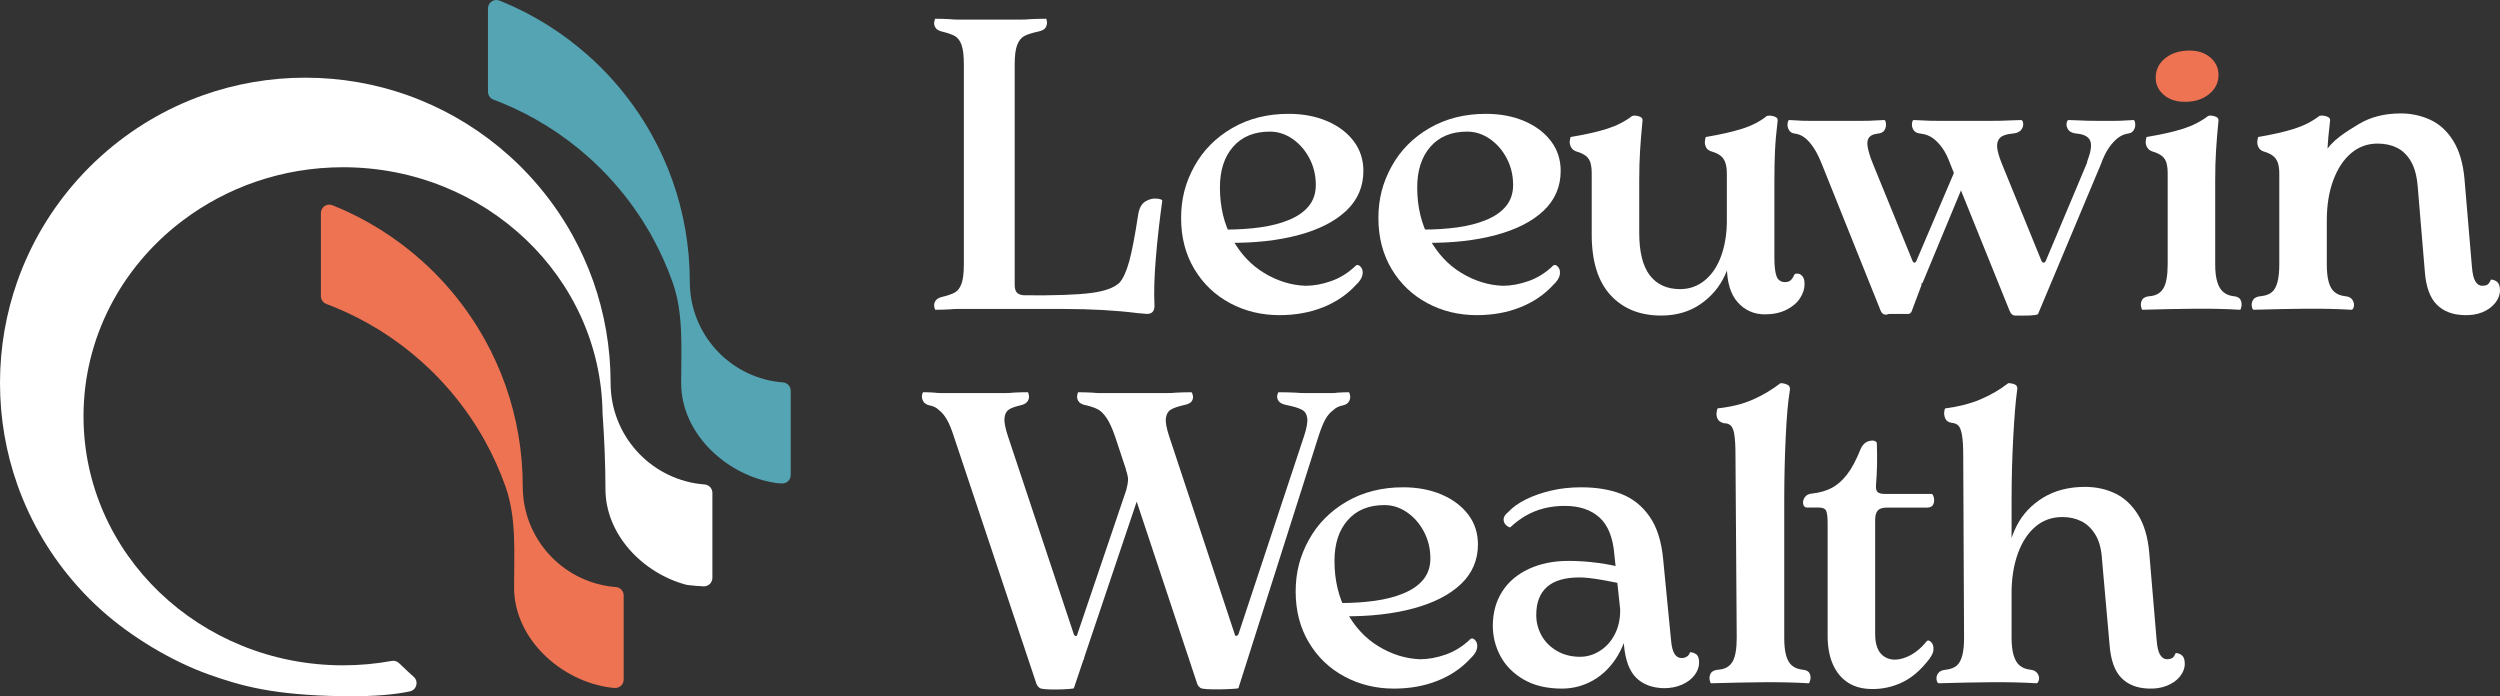 <svg xmlns="http://www.w3.org/2000/svg" id="Layer_2" data-name="Layer 2" viewBox="0 0 1343.13 374.09"><rect x="0" y="0" width="1343.13" height="374.09" fill="#333333" stroke="none"/><defs><style>      .cls-1 {        fill: #ee7352;      }      .cls-1, .cls-2, .cls-3 {        stroke-width: 0px;      }      .cls-2 {        fill: #55a4b3;      }      .cls-3 {        fill: #fff;      }    </style></defs><g id="Final_Graphics" data-name="Final Graphics"><g id="Leeuwin_Wealth_Logo_Alt_Light_" data-name="Leeuwin_Wealth_Logo_Alt (Light)"><g id="Type"><path class="cls-3" d="M510.28,166.2c-2.52.15-5.11.22-7.77.22-.15,0-.33-.52-.56-1.55-.22-1.03-.04-2.07.56-3.11.59-1.03,1.78-1.78,3.55-2.22,3.11-.74,5.44-1.55,7-2.44,1.55-.89,2.74-2.48,3.55-4.77.81-2.29,1.22-5.74,1.22-10.33V34.51c0-4.59-.41-8.03-1.22-10.33-.82-2.29-2-3.89-3.55-4.78-1.56-.89-3.89-1.7-7-2.44-1.78-.44-2.96-1.18-3.55-2.22-.59-1.03-.78-2.07-.56-3.11.22-1.03.41-1.55.56-1.55,2.66,0,5.25.08,7.77.22,1.18.15,2.59.22,4.22.22h34.2c1.92,0,3.48-.07,4.66-.22,2.81-.15,5.7-.22,8.66-.22.15,0,.3.52.45,1.55.15,1.04-.08,2.08-.67,3.11-.59,1.04-1.93,1.78-4,2.22-3.41.74-5.92,1.55-7.55,2.44-1.63.89-2.89,2.48-3.77,4.78-.89,2.3-1.33,5.74-1.33,10.33v118.59c0,2.07.48,3.52,1.44,4.33.96.82,2.33,1.22,4.11,1.22,15.99.15,27.76-.26,35.31-1.22,7.55-.96,12.73-2.85,15.55-5.66,1.92-2.22,3.62-6,5.11-11.33,1.48-5.33,3.11-13.84,4.89-25.54.59-3.25,1.85-5.48,3.78-6.66,1.92-1.18,3.89-1.7,5.88-1.55,2,.15,3.07.52,3.22,1.11-1.48,10.66-2.63,20.87-3.44,30.65-.82,9.77-1.08,18.07-.78,24.87.15,1.78-.11,3.11-.78,4-.67.89-1.74,1.33-3.22,1.33-1.48-.15-3.18-.3-5.11-.44-11.85-1.48-25.02-2.22-39.53-2.22h-57.07c-1.63,0-3.04.07-4.22.22Z"></path><path class="cls-3" d="M660.87,162.87c-8.07-4.29-14.47-10.4-19.21-18.32-4.74-7.92-7.11-17.06-7.11-27.43s2.37-19.17,7.11-27.76c4.74-8.59,11.51-15.43,20.32-20.54,8.81-5.11,18.91-7.66,30.31-7.66,7.7,0,14.58,1.3,20.65,3.89,6.07,2.59,10.84,6.18,14.32,10.77,3.48,4.59,5.22,9.92,5.22,15.99,0,8.44-3.04,15.54-9.11,21.32-6.07,5.77-14.58,10.14-25.54,13.1-10.96,2.96-23.54,4.37-37.75,4.22l-1.55-7.11c6.66,0,12.88-.41,18.65-1.22,5.77-.81,10.81-2.11,15.1-3.88,4.74-1.92,8.36-4.44,10.88-7.55,2.52-3.11,3.77-6.88,3.77-11.33,0-5.18-1.15-9.95-3.44-14.32-2.3-4.37-5.33-7.84-9.11-10.44-3.78-2.59-7.81-3.89-12.1-3.89-8.44,0-15.03,2.7-19.76,8.11-4.74,5.41-7.11,12.7-7.11,21.87,0,10.37,2.18,19.54,6.55,27.54,4.37,7.99,10.1,14.14,17.21,18.43,7.11,4.3,14.51,6.59,22.21,6.88,4.44,0,9.07-.85,13.88-2.55,4.81-1.7,9.22-4.48,13.21-8.33.74-.59,1.59-.37,2.55.67.96,1.04,1.29,2.44,1,4.22-.3,1.78-1.48,3.63-3.55,5.55-4.74,5.18-10.63,9.18-17.66,11.99-7.03,2.81-14.84,4.22-23.43,4.22-9.63,0-18.47-2.15-26.54-6.44Z"></path><path class="cls-3" d="M766.87,162.87c-8.07-4.29-14.47-10.4-19.21-18.32-4.74-7.92-7.11-17.06-7.11-27.43s2.37-19.17,7.11-27.76c4.74-8.59,11.51-15.43,20.32-20.54,8.81-5.11,18.91-7.66,30.31-7.66,7.7,0,14.58,1.3,20.65,3.89,6.07,2.59,10.84,6.18,14.32,10.77,3.48,4.59,5.22,9.92,5.22,15.99,0,8.44-3.04,15.54-9.11,21.32-6.07,5.77-14.58,10.14-25.54,13.1-10.96,2.96-23.54,4.37-37.75,4.22l-1.55-7.11c6.66,0,12.88-.41,18.65-1.22,5.77-.81,10.81-2.11,15.1-3.88,4.74-1.92,8.36-4.44,10.88-7.55,2.52-3.11,3.77-6.88,3.77-11.33,0-5.18-1.15-9.95-3.44-14.32-2.3-4.37-5.33-7.84-9.11-10.44-3.78-2.59-7.81-3.89-12.1-3.89-8.44,0-15.03,2.7-19.76,8.11-4.74,5.41-7.11,12.7-7.11,21.87,0,10.37,2.18,19.54,6.55,27.54,4.37,7.99,10.1,14.14,17.21,18.43,7.11,4.3,14.51,6.59,22.21,6.88,4.44,0,9.07-.85,13.88-2.55,4.81-1.7,9.22-4.48,13.21-8.33.74-.59,1.59-.37,2.55.67.96,1.04,1.29,2.44,1,4.22-.3,1.78-1.48,3.63-3.55,5.55-4.74,5.18-10.63,9.18-17.66,11.99-7.03,2.81-14.84,4.22-23.43,4.22-9.63,0-18.47-2.15-26.54-6.44Z"></path><path class="cls-3" d="M865.25,158.54c-6.74-7.33-10.1-18.17-10.1-32.53v-32.87c0-2.22-.22-4.11-.67-5.66-.44-1.55-1.3-2.81-2.55-3.77-1.26-.96-2.93-1.74-5-2.33-1.33-.45-2.3-1.22-2.89-2.33-.59-1.11-.82-2.22-.67-3.33.15-1.11.29-1.81.44-2.11,7.99-1.33,14.55-2.81,19.65-4.44,5.11-1.63,9.58-3.92,13.44-6.88,1.03-.3,2.25-.22,3.66.22,1.41.45,2.03,1.19,1.89,2.22-.59,6.07-1.04,11.51-1.33,16.32-.3,4.81-.44,10.18-.44,16.1v27.98c0,10.21,1.89,17.8,5.66,22.76,3.78,4.96,9.22,7.44,16.32,7.44,5.03,0,9.47-1.59,13.33-4.78,3.85-3.18,6.77-7.58,8.77-13.21,2-5.62,3-11.91,3-18.88,0-1.48.26-1.7.78-.67.52,1.04,1.07,2.55,1.67,4.55.59,2,.89,3.59.89,4.77.15,7.11-1.26,13.92-4.22,20.43-2.96,6.52-7.4,11.81-13.33,15.88-5.92,4.07-12.96,6.11-21.1,6.11-11.4,0-20.47-3.66-27.2-10.99ZM926.98,87.48c-.52-1.55-1.37-2.81-2.55-3.77-1.19-.96-2.81-1.74-4.89-2.33-1.48-.45-2.48-1.22-3-2.33-.52-1.11-.71-2.22-.56-3.33.15-1.11.29-1.81.44-2.11,7.84-1.33,14.36-2.81,19.54-4.44,5.18-1.63,9.62-3.92,13.32-6.88,1.04-.3,2.29-.22,3.78.22,1.48.45,2.14,1.19,2,2.22-.74,6.07-1.22,11.51-1.44,16.32-.22,4.81-.33,10.18-.33,16.1v41.31c0,4.74.41,8.11,1.22,10.1.81,2,2.33,3,4.55,3,1.33,0,2.37-.37,3.11-1.11.74-.74,1.4-1.78,2-3.11.3-.3.89-.41,1.78-.33.89.08,1.7.56,2.44,1.44.74.89,1.11,2.3,1.11,4.22,0,2.52-.82,5.04-2.44,7.55-1.63,2.52-4.07,4.59-7.33,6.22-3.26,1.63-7.11,2.44-11.55,2.44-5.92,0-10.81-2.19-14.66-6.55-3.85-4.37-5.77-10.92-5.77-19.65v-49.52c0-2.22-.26-4.11-.78-5.66Z"></path><path class="cls-3" d="M974.37,79.37c-1.48-2.22-3-3.96-4.55-5.22-1.56-1.26-3.3-2.03-5.22-2.33-1.63-.15-2.78-.78-3.44-1.89-.67-1.11-.93-2.29-.78-3.55.15-1.26.44-1.89.89-1.89l4.22.22c1.48.15,3.7.22,6.66.22h27.98c3.25,0,5.77-.07,7.55-.22l4.66-.22c.44,0,.74.63.89,1.89.15,1.26-.11,2.44-.78,3.55-.67,1.11-1.96,1.74-3.89,1.89-2.52.3-4.15,1.26-4.89,2.89-.74,1.63-.52,4.29.67,7.99.3,1.19.96,3.04,2,5.55l21.1,51.74c.3.74.67,1.11,1.11,1.11s.81-.37,1.11-1.11l21.99-51.52,5.33,5.55-23.98,57.74c-.59,1.19-1.34,0-.59,1.19,0,0-5.16,13.77-5.38,14.36-.22.59-.71,1.04-1.44,1.33h-10.79c-2.08.89-3.55.29-4.44-1.78l-31.53-78.61c-1.48-3.7-2.96-6.66-4.44-8.88ZM1043.44,79.37c-1.63-2.22-3.33-3.96-5.11-5.22-1.78-1.26-3.85-2.03-6.22-2.33-1.93-.15-3.26-.78-4-1.89-.74-1.11-1.04-2.29-.89-3.55.15-1.26.44-1.89.89-1.89l5.11.22c1.78.15,4.44.22,7.99.22h28.43c4.14,0,7.4-.07,9.77-.22l6.44-.22c.59,0,.96.63,1.11,1.89.15,1.26-.26,2.44-1.22,3.55-.97,1.11-2.63,1.74-5,1.89-2.96.3-5.03,1.04-6.22,2.22-1.19,1.19-1.7,2.85-1.55,5,.15,2.15,1.03,5.22,2.66,9.22l21.1,51.74c.3.74.7,1.11,1.22,1.11s.92-.37,1.22-1.11l21.76-51.74c.3-.59.45-1.11.45-1.56,1.92-5.03,2.48-8.66,1.66-10.88-.82-2.22-3.07-3.55-6.77-4-2.37-.15-4-.78-4.89-1.89s-1.26-2.29-1.11-3.55c.15-1.26.52-1.89,1.11-1.89l6.22.22c2.07.15,5.18.22,9.33.22h8.66c2.66,0,4.89-.07,6.66-.22l4-.22c.44,0,.74.63.89,1.89.15,1.26-.11,2.44-.78,3.55-.67,1.11-1.82,1.74-3.44,1.89-1.78.3-3.48,1.08-5.11,2.33-1.63,1.26-3.22,3-4.78,5.22-1.55,2.22-3,5.18-4.33,8.88l-33.73,80.39c-.3,1.19-11.13.89-11.13.89-2.49.22-3.33-.59-4.22-2.66l-31.76-78.61c-1.33-3.7-2.81-6.66-4.44-8.88Z"></path><path class="cls-3" d="M1191.23,151.43c.74,2.44,1.81,4.26,3.22,5.44,1.41,1.19,3.14,1.93,5.22,2.22,2.07.15,3.4.78,4,1.89.59,1.11.78,2.3.56,3.55-.22,1.26-.48,1.89-.78,1.89-7.26-.44-15.32-.63-24.21-.56-8.88.08-18.29.26-28.2.56-.3,0-.56-.63-.78-1.89-.22-1.26,0-2.44.67-3.55.67-1.11,2.11-1.74,4.33-1.89,3.25-.3,5.62-1.74,7.11-4.33,1.48-2.59,2.22-6.85,2.22-12.77v-48.86c0-2.22-.22-4.11-.67-5.66-.44-1.55-1.3-2.81-2.55-3.77-1.26-.96-2.93-1.74-5-2.33-1.33-.45-2.3-1.22-2.89-2.33-.59-1.11-.82-2.22-.67-3.33.15-1.11.29-1.81.44-2.11,7.99-1.33,14.55-2.81,19.65-4.44,5.11-1.63,9.58-3.92,13.44-6.88.89-.3,2.07-.22,3.55.22,1.48.45,2.14,1.19,2,2.22-.59,6.07-1.04,11.51-1.33,16.32-.3,4.81-.44,10.18-.44,16.1v45.08c0,3.7.37,6.77,1.11,9.22Z"></path><path class="cls-3" d="M1251.08,151.43c.67,2.44,1.7,4.26,3.11,5.44,1.41,1.19,3.22,1.93,5.44,2.22,2.07.15,3.48.82,4.22,2,.74,1.19,1,2.37.78,3.55-.22,1.19-.7,1.78-1.44,1.78-7.26-.44-15.32-.63-24.21-.56-8.88.08-18.29.26-28.2.56-.44,0-.78-.63-1-1.89-.22-1.26.04-2.44.78-3.55.74-1.11,2.22-1.74,4.44-1.89,2.37-.3,4.22-1,5.55-2.11s2.33-2.89,3-5.33c.67-2.44,1-5.66,1-9.66v-48.86c0-2.22-.26-4.11-.78-5.66-.52-1.55-1.41-2.81-2.66-3.77-1.26-.96-2.93-1.74-5-2.33-1.33-.45-2.26-1.22-2.78-2.33-.52-1.11-.71-2.22-.56-3.33.15-1.11.3-1.81.44-2.11,7.85-1.33,14.32-2.81,19.43-4.44,5.11-1.63,9.58-3.92,13.44-6.88,1.03-.3,2.29-.22,3.77.22,1.48.45,2.14,1.19,2,2.22-.74,6.07-1.22,11.51-1.44,16.32-.22,4.81-.33,10.18-.33,16.1v45.08c0,3.7.33,6.77,1,9.22ZM1329.92,151.21c.96,1.55,2.18,2.33,3.66,2.33.89,0,1.63-.11,2.22-.33.59-.22,1.07-.59,1.44-1.11.37-.52.7-1.14,1-1.89,1.18,0,2.29.41,3.33,1.22,1.03.82,1.55,2.33,1.55,4.55,0,2.37-.85,4.63-2.55,6.77-1.7,2.15-4,3.81-6.88,5-2.89,1.18-6.18,1.7-9.88,1.55-6.22-.15-11.14-2.08-14.77-5.77-3.63-3.7-5.74-9.7-6.33-17.99l-3.77-45.08c-.45-5.77-1.67-10.36-3.66-13.77-2-3.4-4.52-5.85-7.55-7.33-3.04-1.48-6.48-2.22-10.33-2.22-5.48,0-10.25,1.74-14.32,5.22-4.07,3.48-7.26,8.33-9.55,14.55-2.3,6.22-3.44,13.33-3.44,21.32,0,1.78-.15,1.41-.44-1.11-.3-2.52-.63-5.33-1-8.44-.37-3.11-.56-5.7-.56-7.77,0-6.51-1.96-12.88,1.22-19.1,3.18-6.22,11.51-11.25,17.88-15.1,6.36-3.85,13.91-5.77,22.65-5.77,5.62,0,10.92,1.15,15.88,3.44,4.96,2.3,9.07,6.07,12.32,11.33,3.25,5.26,5.25,12.03,6,20.32l4,47.3c.3,3.7.92,6.33,1.89,7.88Z"></path><path class="cls-3" d="M560.86,369.29c-1.04.59-1.89.63-2.55.11-.67-.52-1.15-1.15-1.44-1.89l-44.41-133.02c-1.33-4.14-2.63-7.25-3.89-9.33-1.26-2.07-2.55-3.62-3.89-4.66-.74-.74-1.55-1.33-2.44-1.78-.89-.45-2.08-.81-3.55-1.11-1.33-.45-2.26-1.18-2.78-2.22-.52-1.03-.71-2.03-.56-3,.15-.96.37-1.52.67-1.67,2.07,0,4.07.08,6,.22.89.15,2,.22,3.33.22h35.09c1.78,0,3.11-.07,4-.22,2.66-.15,5.25-.22,7.77-.22.15,0,.33.52.56,1.55.22,1.04.04,2.08-.56,3.11-.59,1.04-1.7,1.78-3.33,2.22-3.26.74-5.55,1.55-6.88,2.44-1.33.89-2.11,2.41-2.33,4.55-.22,2.15.41,5.44,1.89,9.88l35.31,106.15c.29.74.67,1.11,1.11,1.11s.74-.37.89-1.11l4,11.55c-.3.74-.48,1.44-.56,2.11M647.47,369.29c-1.19.59-2.11.63-2.78.11-.67-.52-1.15-1.15-1.44-1.89l-44.19-133.02c-1.48-4.29-2.96-7.55-4.44-9.77-1.48-2.22-3-3.77-4.55-4.66-1.56-.89-3.89-1.7-7-2.44h-.22c-1.78-.45-2.96-1.18-3.55-2.22-.59-1.03-.78-2.07-.56-3.11.22-1.03.41-1.55.56-1.55,2.51,0,5.11.08,7.77.22,1.04.15,2.37.22,4,.22h35.98c1.92,0,3.48-.07,4.66-.22,2.96-.15,5.77-.22,8.44-.22.15,0,.37.52.67,1.55.3,1.04.15,2.08-.44,3.11-.59,1.04-2,1.78-4.22,2.22-3.26.74-5.63,1.55-7.11,2.44-1.48.89-2.37,2.41-2.66,4.55-.3,2.15.29,5.44,1.78,9.88l35.09,105.93c.15.89.48,1.3,1,1.22.52-.07.92-.48,1.22-1.22l4,11.55c-.3.89-.44,1.78-.44,2.67M558.31,369.4c-.82-1.7,21.61-22.5,21.1-24.65-.52-2.14-.7-3.52-.56-4.11l26.21-77.28c.59-2.22.92-4,1-5.33.07-1.33-.33-3.25-1.22-5.77l7.77,11.55-35.67,105.93c-.15.59-17.82,1.37-18.63-.33ZM644.69,369.4c-.82-1.63,21.8-22.69,21.21-24.76-.59-2.07-.74-3.48-.45-4.22l35.09-105.93c1.48-4.44,2.07-7.73,1.78-9.88-.3-2.14-1.3-3.66-3-4.55-1.7-.89-4.41-1.7-8.1-2.44-2.22-.45-3.66-1.18-4.33-2.22-.67-1.03-.89-2.07-.67-3.11.22-1.03.48-1.55.78-1.55,3.11,0,6.22.08,9.33.22,1.18.15,2.81.22,4.89.22h13.99c1.48,0,2.59-.07,3.33-.22,2.22-.15,4.29-.22,6.22-.22.15.15.33.7.56,1.67.22.96.07,1.96-.45,3-.52,1.04-1.44,1.78-2.77,2.22-1.48.3-2.67.67-3.55,1.11-.89.44-1.7,1.04-2.44,1.78-1.48,1.04-2.81,2.59-4,4.66-1.19,2.08-2.44,5.19-3.77,9.33l-43.01,135.24c-.15.45-19.8,1.3-20.61-.33Z"></path><path class="cls-3" d="M722.42,363.51c-8.07-4.29-14.47-10.4-19.21-18.32-4.74-7.92-7.11-17.06-7.11-27.43s2.37-19.17,7.11-27.76c4.74-8.59,11.51-15.43,20.32-20.54,8.81-5.11,18.91-7.66,30.31-7.66,7.7,0,14.58,1.3,20.65,3.89,6.07,2.59,10.84,6.18,14.32,10.77,3.48,4.59,5.22,9.92,5.22,15.99,0,8.44-3.04,15.54-9.11,21.32-6.07,5.77-14.58,10.14-25.54,13.1-10.96,2.96-23.54,4.37-37.75,4.22l-1.55-7.11c6.66,0,12.88-.41,18.65-1.22,5.77-.81,10.81-2.11,15.1-3.88,4.74-1.92,8.36-4.44,10.88-7.55,2.52-3.11,3.77-6.88,3.77-11.33,0-5.18-1.15-9.95-3.44-14.32-2.3-4.37-5.33-7.84-9.11-10.44-3.78-2.59-7.81-3.89-12.1-3.89-8.44,0-15.03,2.7-19.76,8.11-4.74,5.41-7.11,12.7-7.11,21.87,0,10.37,2.18,19.54,6.55,27.54,4.37,7.99,10.1,14.14,17.21,18.43,7.11,4.3,14.51,6.59,22.21,6.88,4.44,0,9.07-.85,13.88-2.55,4.81-1.7,9.22-4.48,13.21-8.33.74-.59,1.59-.37,2.55.67.96,1.04,1.29,2.44,1,4.22-.3,1.78-1.48,3.63-3.55,5.55-4.74,5.18-10.63,9.18-17.66,11.99-7.03,2.81-14.84,4.22-23.43,4.22-9.63,0-18.47-2.15-26.54-6.44Z"></path><path class="cls-3" d="M818.57,365.07c-5.55-3.25-9.7-7.44-12.44-12.55-2.74-5.11-4.11-10.55-4.11-16.32,0-6.96,1.67-13.07,5-18.32,3.33-5.25,8.1-9.33,14.32-12.21,6.22-2.89,13.32-4.33,21.32-4.33,5.33,0,10.69.37,16.1,1.11,5.4.74,10.03,1.7,13.88,2.89l.89,8.88c-3.41-.89-7.7-1.78-12.88-2.67-5.19-.89-9.18-1.33-11.99-1.33-7.85,0-13.7,1.7-17.54,5.11-3.85,3.41-5.77,8.44-5.77,15.1,0,3.85.92,7.48,2.78,10.88,1.85,3.41,4.59,6.18,8.22,8.33,3.63,2.15,7.81,3.22,12.55,3.22,3.7,0,7.22-1.03,10.55-3.11,3.33-2.07,6-5,7.99-8.77,2-3.77,3-8.1,3-12.99,0-1.33-.04-2.7-.11-4.11-.08-1.4-.19-2.77-.33-4.11l5.33,11.55c-.59,7.99-2.63,14.92-6.11,20.76-3.48,5.85-7.85,10.29-13.1,13.32-5.26,3.03-10.92,4.55-16.99,4.55-8.14,0-14.99-1.63-20.54-4.89ZM899.63,351.3c.96,1.48,2.18,2.22,3.66,2.22h.22c1.03,0,1.96-.26,2.78-.78.81-.52,1.37-1.29,1.67-2.33,1.18,0,2.29.37,3.33,1.11,1.03.74,1.55,2.22,1.55,4.44,0,2.37-.82,4.63-2.44,6.77-1.63,2.15-3.89,3.85-6.77,5.11-2.89,1.26-6.11,1.89-9.66,1.89-6.37-.15-11.36-2.04-14.99-5.66-3.63-3.62-5.81-9.58-6.55-17.88l-5.11-48.19c-.74-9.18-3.41-15.84-7.99-19.99-4.59-4.14-10.81-6.22-18.66-6.22-4,0-7.74.44-11.21,1.33-3.48.89-6.7,2.19-9.66,3.89-2.96,1.7-5.77,3.81-8.44,6.33-.59,0-1.33-.41-2.22-1.22-.89-.81-1.33-1.85-1.33-3.11s.81-2.55,2.44-3.89c2.52-2.67,5.74-4.96,9.66-6.88,3.92-1.92,8.36-3.48,13.33-4.66,4.96-1.18,10.4-1.78,16.32-1.78,8.14,0,15.28,1.19,21.43,3.55,6.14,2.37,11.21,6.41,15.21,12.1,4,5.7,6.44,13.36,7.33,22.99l4.22,43.3c.3,3.55.92,6.07,1.89,7.55Z"></path><path class="cls-3" d="M931.83,233.82c-.37-2.52-1-4.22-1.89-5.11-.89-.89-2.15-1.33-3.77-1.33-1.78-.44-2.93-1.26-3.44-2.44-.52-1.18-.67-2.4-.44-3.66.22-1.26.41-1.89.56-1.89,7.11-.74,13.36-2.29,18.76-4.66,5.4-2.37,10.4-5.33,14.99-8.88,1.33,0,2.59.3,3.77.89,1.18.59,1.56,1.85,1.11,3.78-.89,5.33-1.59,13.47-2.11,24.43-.52,10.96-.78,22.28-.78,33.98v73.95c0,3.7.33,6.77,1,9.22.67,2.44,1.7,4.26,3.11,5.44,1.4,1.19,3.22,1.93,5.44,2.22,2.07.15,3.4.78,4,1.89.59,1.11.74,2.3.45,3.55-.3,1.26-.59,1.89-.89,1.89-7.26-.44-15.32-.63-24.21-.56-8.88.08-18.29.26-28.2.56-.3,0-.56-.63-.78-1.89-.22-1.26,0-2.44.67-3.55.67-1.11,2.11-1.74,4.33-1.89,3.4-.3,5.85-1.74,7.33-4.33,1.48-2.59,2.22-6.85,2.22-12.77l-.67-97.93c0-4.74-.19-8.36-.56-10.88Z"></path><path class="cls-3" d="M993.01,366.84c-3.55-2.22-6.29-5.48-8.22-9.77-1.93-4.29-2.89-9.47-2.89-15.55v-60.4c0-3.25-.26-5.48-.78-6.66-.52-1.18-1.82-1.78-3.89-1.78h-6.44c-1.04,0-1.7-.59-2-1.78-.3-1.18-.04-2.4.78-3.66.81-1.26,2.18-1.96,4.11-2.11,4-.44,7.47-1.44,10.44-3,2.96-1.55,5.7-3.96,8.22-7.22,2.52-3.25,4.96-7.84,7.33-13.77,1.33-2.96,3.48-4.44,6.44-4.44.59,0,1.11.15,1.55.45.45.3.67.59.67.89.3,8.29.15,15.77-.45,22.43-.15,1.93.15,3.22.89,3.89.74.67,2,1,3.77,1h25.09c.59,0,1.03.67,1.33,2,.3,1.33.19,2.55-.33,3.66-.52,1.11-1.59,1.67-3.22,1.67h-21.54c-2.37,0-4.04.52-5,1.55-.97,1.04-1.44,2.74-1.44,5.11v61.29c0,5.77,1.52,9.74,4.55,11.88,3.03,2.15,6.77,2.44,11.22.89,4.44-1.55,8.44-4.55,11.99-8.99.59-.59,1.37-.41,2.33.56.96.96,1.37,2.37,1.22,4.22-.15,1.85-1.41,4.11-3.77,6.77-4.15,5.04-8.66,8.66-13.55,10.88-4.89,2.22-9.99,3.33-15.32,3.33s-9.55-1.11-13.1-3.33Z"></path><path class="cls-3" d="M1054.09,233.71c-.45-2.44-1.08-4.11-1.89-5-.82-.89-2.04-1.4-3.66-1.55-1.78-.3-2.93-1.07-3.44-2.33-.52-1.26-.7-2.48-.56-3.66.15-1.18.37-1.78.67-1.78,6.96-.89,13.18-2.48,18.65-4.77,5.48-2.29,10.51-5.22,15.1-8.77,1.33,0,2.55.26,3.66.78,1.11.52,1.44,1.74,1,3.66-.74,5.48-1.41,13.7-2,24.65-.59,10.96-.89,22.28-.89,33.98v73.95c0,3.7.37,6.77,1.11,9.22.74,2.44,1.81,4.26,3.22,5.44,1.41,1.19,3.22,1.93,5.44,2.22,1.92.15,3.29.82,4.11,2,.81,1.19,1.07,2.37.78,3.55-.3,1.19-.74,1.78-1.33,1.78-7.25-.44-15.32-.63-24.21-.56-8.88.08-18.29.26-28.2.56-.59,0-1-.63-1.22-1.89-.22-1.26.07-2.44.89-3.55.81-1.11,2.33-1.74,4.55-1.89,2.22-.3,4-1,5.33-2.11s2.33-2.89,3-5.33c.67-2.44,1-5.66,1-9.66l-.45-97.93c0-4.89-.22-8.55-.67-10.99ZM1160.57,351.85c.96,1.55,2.18,2.33,3.66,2.33.74,0,1.44-.11,2.11-.33.67-.22,1.18-.59,1.55-1.11.37-.52.7-1.14,1-1.89,1.18,0,2.29.41,3.33,1.22,1.03.82,1.55,2.33,1.55,4.55,0,2.37-.85,4.63-2.55,6.77-1.7,2.15-4.04,3.81-7,5-2.96,1.18-6.22,1.7-9.77,1.55-6.22-.15-11.14-2.08-14.77-5.77-3.63-3.7-5.74-9.7-6.33-17.99l-4-45.08c-.3-5.77-1.48-10.36-3.55-13.77-2.08-3.4-4.63-5.85-7.66-7.33-3.04-1.48-6.41-2.22-10.11-2.22-5.63,0-10.48,1.74-14.55,5.22-4.07,3.48-7.22,8.33-9.44,14.55-2.22,6.22-3.33,13.33-3.33,21.32,0,1.78-.19,1.41-.56-1.11-.37-2.52-.71-5.33-1-8.44-.3-3.11-.44-5.7-.44-7.77,0-6.51,1.59-12.88,4.78-19.1,3.18-6.22,7.92-11.25,14.21-15.1,6.29-3.85,13.8-5.77,22.54-5.77,5.77,0,11.1,1.15,15.99,3.44,4.89,2.3,8.99,6.07,12.32,11.33,3.33,5.26,5.36,12.03,6.11,20.32l4,47.3c.3,3.7.92,6.33,1.89,7.88Z"></path><path class="cls-1" d="M1162.48,50.94c-2.89-2.52-4.33-5.55-4.33-9.11,0-4.29,1.7-7.81,5.11-10.55,3.4-2.74,7.77-4.11,13.1-4.11,4.59,0,8.33,1.26,11.21,3.77,2.89,2.52,4.33,5.63,4.33,9.33,0,4.15-1.7,7.59-5.11,10.33-3.41,2.74-7.7,4.11-12.88,4.11-4.74,0-8.55-1.26-11.44-3.77Z"></path></g><g id="Logo"><path class="cls-2" d="M268.97.57c17.53,7.1,33.54,17.18,47.41,29.59,4.5,4.01,8.77,8.29,12.79,12.79,8.1,9.03,15.19,18.99,21.12,29.68,4.33,7.81,8.04,16.02,11.06,24.54,5.99,16.96,9.25,35.21,9.25,54.22,0,27.66,20.72,50.49,47.49,53.81.85.1,1.7.19,2.55.25,2.36.18,4.18,2.14,4.18,4.51v45.24c0,2.56-2.12,4.64-4.68,4.53-.73-.03-1.46-.07-2.19-.12-.14,0-.28-.02-.42-.04-26.52-3.56-51.58-26.26-51.58-53.73,0-19.01,1.38-37.26-4.6-54.22-3.02-8.52-6.73-16.73-11.06-24.54-5.93-10.69-13.02-20.65-21.12-29.68-4.01-4.5-8.29-8.77-12.79-12.79-13.87-12.42-29.88-22.49-47.41-29.59-1.29-.52-2.59-1.03-3.89-1.52-1.76-.66-2.92-2.35-2.92-4.23V4.54c0-3.2,3.23-5.4,6.2-4.21.2.08.41.16.61.25Z"></path><path class="cls-3" d="M375.93,260.02c-26.99-3.35-47.88-26.36-47.88-54.26,0-19.17-3.29-37.57-9.33-54.67-3.05-8.59-6.79-16.87-11.15-24.75-5.98-10.78-13.13-20.82-21.3-29.93-4.05-4.54-8.35-8.85-12.89-12.89-13.99-12.52-30.13-22.68-47.81-29.84-2.26-.92-4.56-1.79-6.87-2.61-17.1-6.04-35.51-9.33-54.68-9.33s-37.57,3.29-54.67,9.33c-20.37,7.21-38.91,18.33-54.67,32.45-4.54,4.05-8.85,8.35-12.89,12.89-14.13,15.77-25.25,34.3-32.45,54.67C3.29,168.19,0,186.59,0,205.76s3.29,37.57,9.33,54.67c7.21,20.37,18.33,38.91,32.45,54.67,4.05,4.54,8.35,8.85,12.89,12.89,15.77,14.13,37.57,27.33,57.94,34.53,17.1,6.04,34.17,10.89,70.89,11.51,18.48.31,29.95-1.13,36.75-2.6,3.65-.79,4.8-5.42,1.97-7.86-.08-.07-.15-.13-.23-.2-2.05-1.78-4-3.69-6.45-6.01-.38-.36-.76-.72-1.14-1.09-1.05-1.02-2.53-1.45-3.97-1.18-8.46,1.54-17.18,2.35-26.11,2.35-77.01,0-139.45-59.9-139.45-133.79,0-42.22,20.4-79.85,52.24-104.37.31-.24.62-.46.93-.7,23.74-17.97,53.69-28.73,86.28-28.73,76.5,0,138.58,59.11,139.41,132.32.94,13.15,1.55,27.37,1.55,40.54,0,24.64,20.3,45.36,43.45,51.46.23.06.46.1.7.13,2.83.34,5.7.58,8.6.71,2.57.11,4.7-1.96,4.7-4.53v-45.69c0-2.37-1.82-4.33-4.18-4.51-.87-.07-1.74-.15-2.61-.26Z"></path><path class="cls-1" d="M179.22,110.51c17.53,7.1,33.54,17.18,47.41,29.59,4.5,4.01,8.77,8.29,12.79,12.79,8.1,9.03,15.19,18.99,21.12,29.68,4.33,7.81,8.04,16.02,11.06,24.54,5.99,16.96,9.25,35.21,9.25,54.22,0,27.66,20.72,50.49,47.49,53.81.85.1,1.7.19,2.55.25,2.36.18,4.18,2.14,4.18,4.51v45.2c0,2.58-2.15,4.64-4.73,4.52-.02,0-.03,0-.05,0-.65-.06-1.31-.1-1.96-.18-26.76-3.32-52.14-26.15-52.14-53.81,0-19.01,1.38-37.26-4.6-54.22-3.02-8.52-6.73-16.73-11.06-24.54-5.93-10.69-13.02-20.65-21.12-29.68-4.01-4.5-8.29-8.77-12.79-12.79-13.87-12.42-29.88-22.49-47.41-29.59-1.29-.52-2.59-1.03-3.89-1.52-1.76-.66-2.92-2.35-2.92-4.23v-44.59c0-3.2,3.23-5.4,6.2-4.21.2.08.41.16.61.25Z"></path></g></g></g></svg>